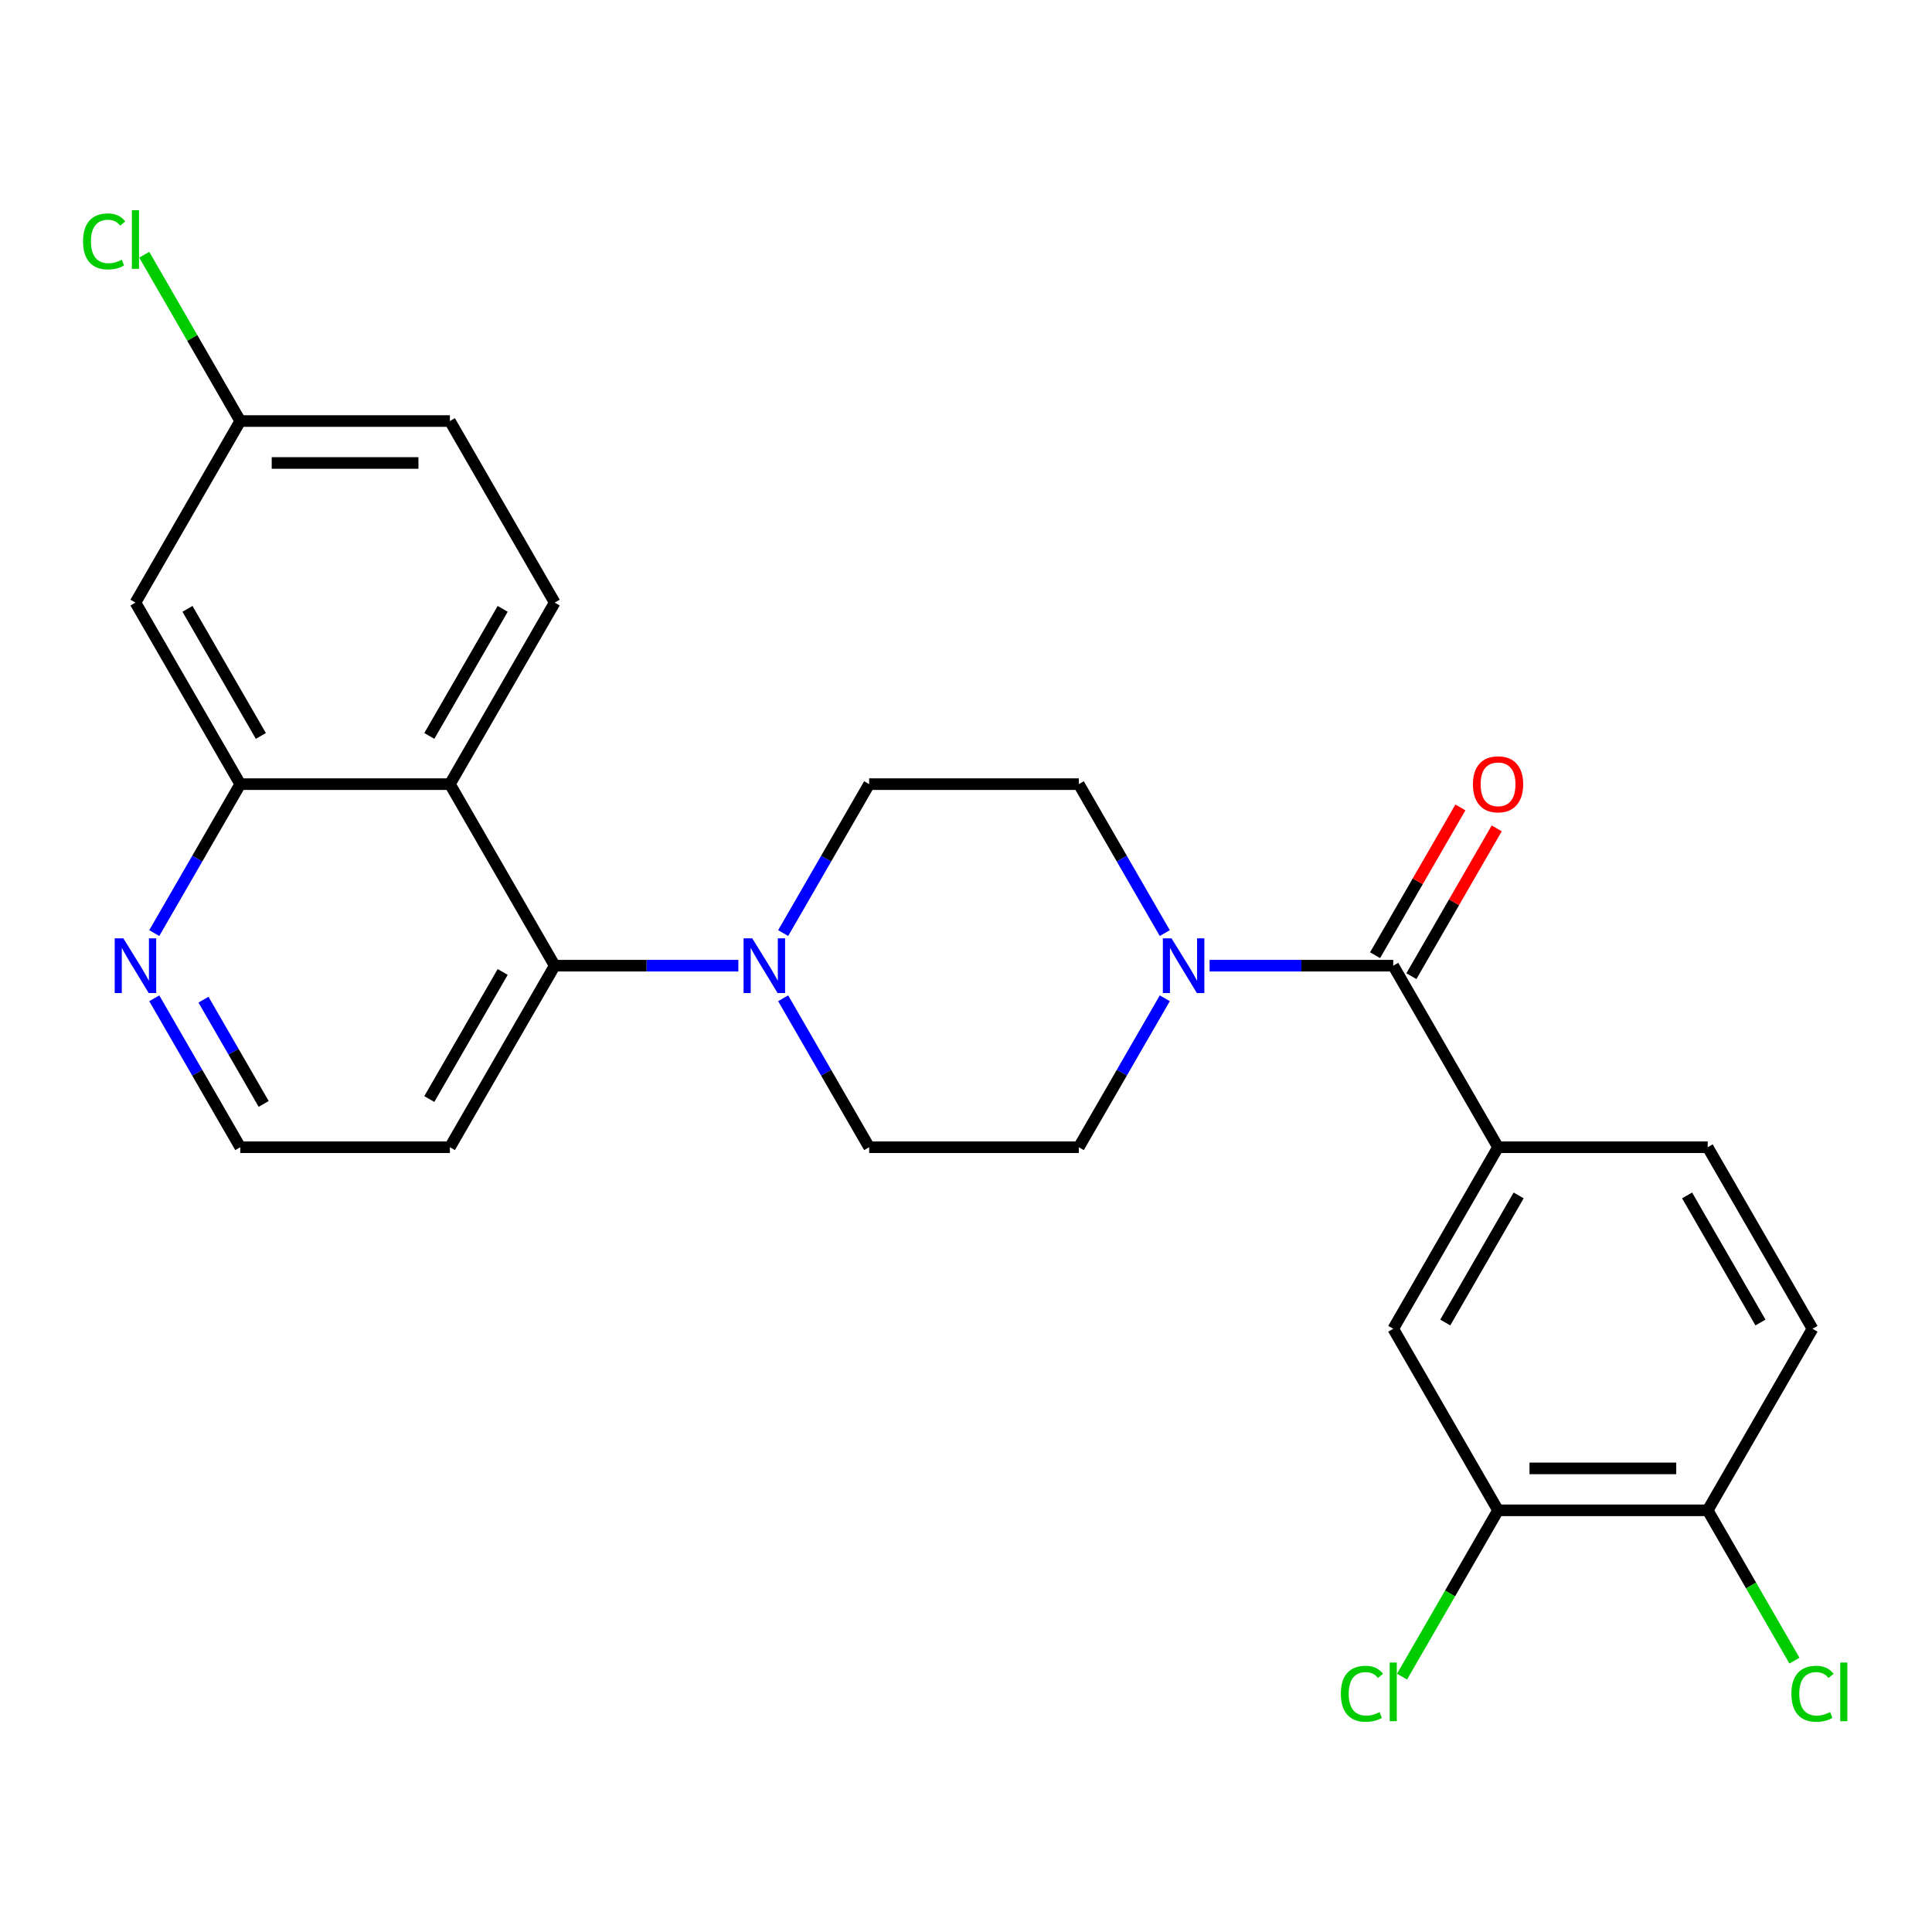 <?xml version='1.0' encoding='iso-8859-1'?>
<svg version='1.1' baseProfile='full'
              xmlns='http://www.w3.org/2000/svg'
                      xmlns:rdkit='http://www.rdkit.org/xml'
                      xmlns:xlink='http://www.w3.org/1999/xlink'
                  xml:space='preserve'
width='1000px' height='1000px' viewBox='0 0 1000 1000'>
<!-- END OF HEADER -->
<rect style='opacity:1.0;fill:#FFFFFF;stroke:none' width='1000' height='1000' x='0' y='0'> </rect>
<path class='bond-1' d='M 721.137,499.836 L 673.611,499.836' style='fill:none;fill-rule:evenodd;stroke:#000000;stroke-width:6px;stroke-linecap:butt;stroke-linejoin:miter;stroke-opacity:1' />
<path class='bond-1' d='M 673.611,499.836 L 626.085,499.836' style='fill:none;fill-rule:evenodd;stroke:#0000FF;stroke-width:6px;stroke-linecap:butt;stroke-linejoin:miter;stroke-opacity:1' />
<path class='bond-4' d='M 721.137,499.836 L 775.389,593.804' style='fill:none;fill-rule:evenodd;stroke:#000000;stroke-width:6px;stroke-linecap:butt;stroke-linejoin:miter;stroke-opacity:1' />
<path class='bond-16' d='M 730.534,505.262 L 752.616,467.014' style='fill:none;fill-rule:evenodd;stroke:#000000;stroke-width:6px;stroke-linecap:butt;stroke-linejoin:miter;stroke-opacity:1' />
<path class='bond-16' d='M 752.616,467.014 L 774.698,428.766' style='fill:none;fill-rule:evenodd;stroke:#FF0000;stroke-width:6px;stroke-linecap:butt;stroke-linejoin:miter;stroke-opacity:1' />
<path class='bond-16' d='M 711.74,494.411 L 733.822,456.163' style='fill:none;fill-rule:evenodd;stroke:#000000;stroke-width:6px;stroke-linecap:butt;stroke-linejoin:miter;stroke-opacity:1' />
<path class='bond-16' d='M 733.822,456.163 L 755.905,417.916' style='fill:none;fill-rule:evenodd;stroke:#FF0000;stroke-width:6px;stroke-linecap:butt;stroke-linejoin:miter;stroke-opacity:1' />
<path class='bond-0' d='M 232.864,405.868 L 287.117,499.836' style='fill:none;fill-rule:evenodd;stroke:#000000;stroke-width:6px;stroke-linecap:butt;stroke-linejoin:miter;stroke-opacity:1' />
<path class='bond-5' d='M 232.864,405.868 L 124.359,405.868' style='fill:none;fill-rule:evenodd;stroke:#000000;stroke-width:6px;stroke-linecap:butt;stroke-linejoin:miter;stroke-opacity:1' />
<path class='bond-8' d='M 232.864,405.868 L 287.117,311.9' style='fill:none;fill-rule:evenodd;stroke:#000000;stroke-width:6px;stroke-linecap:butt;stroke-linejoin:miter;stroke-opacity:1' />
<path class='bond-8' d='M 222.209,380.923 L 260.185,315.145' style='fill:none;fill-rule:evenodd;stroke:#000000;stroke-width:6px;stroke-linecap:butt;stroke-linejoin:miter;stroke-opacity:1' />
<path class='bond-11' d='M 602.89,482.964 L 580.635,444.416' style='fill:none;fill-rule:evenodd;stroke:#0000FF;stroke-width:6px;stroke-linecap:butt;stroke-linejoin:miter;stroke-opacity:1' />
<path class='bond-11' d='M 580.635,444.416 L 558.379,405.868' style='fill:none;fill-rule:evenodd;stroke:#000000;stroke-width:6px;stroke-linecap:butt;stroke-linejoin:miter;stroke-opacity:1' />
<path class='bond-12' d='M 602.89,516.709 L 580.635,555.257' style='fill:none;fill-rule:evenodd;stroke:#0000FF;stroke-width:6px;stroke-linecap:butt;stroke-linejoin:miter;stroke-opacity:1' />
<path class='bond-12' d='M 580.635,555.257 L 558.379,593.804' style='fill:none;fill-rule:evenodd;stroke:#000000;stroke-width:6px;stroke-linecap:butt;stroke-linejoin:miter;stroke-opacity:1' />
<path class='bond-2' d='M 405.363,516.709 L 427.619,555.257' style='fill:none;fill-rule:evenodd;stroke:#0000FF;stroke-width:6px;stroke-linecap:butt;stroke-linejoin:miter;stroke-opacity:1' />
<path class='bond-2' d='M 427.619,555.257 L 449.874,593.804' style='fill:none;fill-rule:evenodd;stroke:#000000;stroke-width:6px;stroke-linecap:butt;stroke-linejoin:miter;stroke-opacity:1' />
<path class='bond-3' d='M 382.169,499.836 L 334.643,499.836' style='fill:none;fill-rule:evenodd;stroke:#0000FF;stroke-width:6px;stroke-linecap:butt;stroke-linejoin:miter;stroke-opacity:1' />
<path class='bond-3' d='M 334.643,499.836 L 287.117,499.836' style='fill:none;fill-rule:evenodd;stroke:#000000;stroke-width:6px;stroke-linecap:butt;stroke-linejoin:miter;stroke-opacity:1' />
<path class='bond-26' d='M 405.363,482.964 L 427.619,444.416' style='fill:none;fill-rule:evenodd;stroke:#0000FF;stroke-width:6px;stroke-linecap:butt;stroke-linejoin:miter;stroke-opacity:1' />
<path class='bond-26' d='M 427.619,444.416 L 449.874,405.868' style='fill:none;fill-rule:evenodd;stroke:#000000;stroke-width:6px;stroke-linecap:butt;stroke-linejoin:miter;stroke-opacity:1' />
<path class='bond-20' d='M 287.117,499.836 L 232.864,593.804' style='fill:none;fill-rule:evenodd;stroke:#000000;stroke-width:6px;stroke-linecap:butt;stroke-linejoin:miter;stroke-opacity:1' />
<path class='bond-20' d='M 260.185,503.081 L 222.209,568.859' style='fill:none;fill-rule:evenodd;stroke:#000000;stroke-width:6px;stroke-linecap:butt;stroke-linejoin:miter;stroke-opacity:1' />
<path class='bond-6' d='M 775.389,593.804 L 721.137,687.773' style='fill:none;fill-rule:evenodd;stroke:#000000;stroke-width:6px;stroke-linecap:butt;stroke-linejoin:miter;stroke-opacity:1' />
<path class='bond-6' d='M 786.045,618.75 L 748.068,684.528' style='fill:none;fill-rule:evenodd;stroke:#000000;stroke-width:6px;stroke-linecap:butt;stroke-linejoin:miter;stroke-opacity:1' />
<path class='bond-17' d='M 775.389,593.804 L 883.894,593.804' style='fill:none;fill-rule:evenodd;stroke:#000000;stroke-width:6px;stroke-linecap:butt;stroke-linejoin:miter;stroke-opacity:1' />
<path class='bond-9' d='M 124.359,405.868 L 70.107,311.9' style='fill:none;fill-rule:evenodd;stroke:#000000;stroke-width:6px;stroke-linecap:butt;stroke-linejoin:miter;stroke-opacity:1' />
<path class='bond-9' d='M 135.015,380.923 L 97.038,315.145' style='fill:none;fill-rule:evenodd;stroke:#000000;stroke-width:6px;stroke-linecap:butt;stroke-linejoin:miter;stroke-opacity:1' />
<path class='bond-28' d='M 124.359,405.868 L 102.104,444.416' style='fill:none;fill-rule:evenodd;stroke:#000000;stroke-width:6px;stroke-linecap:butt;stroke-linejoin:miter;stroke-opacity:1' />
<path class='bond-28' d='M 102.104,444.416 L 79.848,482.964' style='fill:none;fill-rule:evenodd;stroke:#0000FF;stroke-width:6px;stroke-linecap:butt;stroke-linejoin:miter;stroke-opacity:1' />
<path class='bond-7' d='M 721.137,687.773 L 775.389,781.741' style='fill:none;fill-rule:evenodd;stroke:#000000;stroke-width:6px;stroke-linecap:butt;stroke-linejoin:miter;stroke-opacity:1' />
<path class='bond-21' d='M 775.389,781.741 L 750.539,824.782' style='fill:none;fill-rule:evenodd;stroke:#000000;stroke-width:6px;stroke-linecap:butt;stroke-linejoin:miter;stroke-opacity:1' />
<path class='bond-21' d='M 750.539,824.782 L 725.69,867.823' style='fill:none;fill-rule:evenodd;stroke:#00CC00;stroke-width:6px;stroke-linecap:butt;stroke-linejoin:miter;stroke-opacity:1' />
<path class='bond-27' d='M 775.389,781.741 L 883.894,781.741' style='fill:none;fill-rule:evenodd;stroke:#000000;stroke-width:6px;stroke-linecap:butt;stroke-linejoin:miter;stroke-opacity:1' />
<path class='bond-27' d='M 791.665,760.04 L 867.619,760.04' style='fill:none;fill-rule:evenodd;stroke:#000000;stroke-width:6px;stroke-linecap:butt;stroke-linejoin:miter;stroke-opacity:1' />
<path class='bond-22' d='M 287.117,311.9 L 232.864,217.932' style='fill:none;fill-rule:evenodd;stroke:#000000;stroke-width:6px;stroke-linecap:butt;stroke-linejoin:miter;stroke-opacity:1' />
<path class='bond-29' d='M 70.107,311.9 L 124.359,217.932' style='fill:none;fill-rule:evenodd;stroke:#000000;stroke-width:6px;stroke-linecap:butt;stroke-linejoin:miter;stroke-opacity:1' />
<path class='bond-10' d='M 79.848,516.709 L 102.104,555.257' style='fill:none;fill-rule:evenodd;stroke:#0000FF;stroke-width:6px;stroke-linecap:butt;stroke-linejoin:miter;stroke-opacity:1' />
<path class='bond-10' d='M 102.104,555.257 L 124.359,593.804' style='fill:none;fill-rule:evenodd;stroke:#000000;stroke-width:6px;stroke-linecap:butt;stroke-linejoin:miter;stroke-opacity:1' />
<path class='bond-10' d='M 105.319,517.423 L 120.897,544.406' style='fill:none;fill-rule:evenodd;stroke:#0000FF;stroke-width:6px;stroke-linecap:butt;stroke-linejoin:miter;stroke-opacity:1' />
<path class='bond-10' d='M 120.897,544.406 L 136.476,571.39' style='fill:none;fill-rule:evenodd;stroke:#000000;stroke-width:6px;stroke-linecap:butt;stroke-linejoin:miter;stroke-opacity:1' />
<path class='bond-14' d='M 558.379,405.868 L 449.874,405.868' style='fill:none;fill-rule:evenodd;stroke:#000000;stroke-width:6px;stroke-linecap:butt;stroke-linejoin:miter;stroke-opacity:1' />
<path class='bond-15' d='M 558.379,593.804 L 449.874,593.804' style='fill:none;fill-rule:evenodd;stroke:#000000;stroke-width:6px;stroke-linecap:butt;stroke-linejoin:miter;stroke-opacity:1' />
<path class='bond-13' d='M 883.894,781.741 L 938.147,687.773' style='fill:none;fill-rule:evenodd;stroke:#000000;stroke-width:6px;stroke-linecap:butt;stroke-linejoin:miter;stroke-opacity:1' />
<path class='bond-24' d='M 883.894,781.741 L 906.352,820.638' style='fill:none;fill-rule:evenodd;stroke:#000000;stroke-width:6px;stroke-linecap:butt;stroke-linejoin:miter;stroke-opacity:1' />
<path class='bond-24' d='M 906.352,820.638 L 928.81,859.536' style='fill:none;fill-rule:evenodd;stroke:#00CC00;stroke-width:6px;stroke-linecap:butt;stroke-linejoin:miter;stroke-opacity:1' />
<path class='bond-18' d='M 883.894,593.804 L 938.147,687.773' style='fill:none;fill-rule:evenodd;stroke:#000000;stroke-width:6px;stroke-linecap:butt;stroke-linejoin:miter;stroke-opacity:1' />
<path class='bond-18' d='M 873.239,618.75 L 911.215,684.528' style='fill:none;fill-rule:evenodd;stroke:#000000;stroke-width:6px;stroke-linecap:butt;stroke-linejoin:miter;stroke-opacity:1' />
<path class='bond-19' d='M 124.359,217.932 L 232.864,217.932' style='fill:none;fill-rule:evenodd;stroke:#000000;stroke-width:6px;stroke-linecap:butt;stroke-linejoin:miter;stroke-opacity:1' />
<path class='bond-19' d='M 140.635,239.633 L 216.589,239.633' style='fill:none;fill-rule:evenodd;stroke:#000000;stroke-width:6px;stroke-linecap:butt;stroke-linejoin:miter;stroke-opacity:1' />
<path class='bond-25' d='M 124.359,217.932 L 99.51,174.891' style='fill:none;fill-rule:evenodd;stroke:#000000;stroke-width:6px;stroke-linecap:butt;stroke-linejoin:miter;stroke-opacity:1' />
<path class='bond-25' d='M 99.51,174.891 L 74.659,131.849' style='fill:none;fill-rule:evenodd;stroke:#00CC00;stroke-width:6px;stroke-linecap:butt;stroke-linejoin:miter;stroke-opacity:1' />
<path class='bond-23' d='M 232.864,593.804 L 124.359,593.804' style='fill:none;fill-rule:evenodd;stroke:#000000;stroke-width:6px;stroke-linecap:butt;stroke-linejoin:miter;stroke-opacity:1' />
<path  class='atom-2' d='M 606.372 485.676
L 615.652 500.676
Q 616.572 502.156, 618.052 504.836
Q 619.532 507.516, 619.612 507.676
L 619.612 485.676
L 623.372 485.676
L 623.372 513.996
L 619.492 513.996
L 609.532 497.596
Q 608.372 495.676, 607.132 493.476
Q 605.932 491.276, 605.572 490.596
L 605.572 513.996
L 601.892 513.996
L 601.892 485.676
L 606.372 485.676
' fill='#0000FF'/>
<path  class='atom-3' d='M 389.362 485.676
L 398.642 500.676
Q 399.562 502.156, 401.042 504.836
Q 402.522 507.516, 402.602 507.676
L 402.602 485.676
L 406.362 485.676
L 406.362 513.996
L 402.482 513.996
L 392.522 497.596
Q 391.362 495.676, 390.122 493.476
Q 388.922 491.276, 388.562 490.596
L 388.562 513.996
L 384.882 513.996
L 384.882 485.676
L 389.362 485.676
' fill='#0000FF'/>
<path  class='atom-11' d='M 63.847 485.676
L 73.127 500.676
Q 74.047 502.156, 75.527 504.836
Q 77.007 507.516, 77.087 507.676
L 77.087 485.676
L 80.847 485.676
L 80.847 513.996
L 76.967 513.996
L 67.007 497.596
Q 65.847 495.676, 64.607 493.476
Q 63.407 491.276, 63.047 490.596
L 63.047 513.996
L 59.367 513.996
L 59.367 485.676
L 63.847 485.676
' fill='#0000FF'/>
<path  class='atom-17' d='M 762.389 405.948
Q 762.389 399.148, 765.749 395.348
Q 769.109 391.548, 775.389 391.548
Q 781.669 391.548, 785.029 395.348
Q 788.389 399.148, 788.389 405.948
Q 788.389 412.828, 784.989 416.748
Q 781.589 420.628, 775.389 420.628
Q 769.149 420.628, 765.749 416.748
Q 762.389 412.868, 762.389 405.948
M 775.389 417.428
Q 779.709 417.428, 782.029 414.548
Q 784.389 411.628, 784.389 405.948
Q 784.389 400.388, 782.029 397.588
Q 779.709 394.748, 775.389 394.748
Q 771.069 394.748, 768.709 397.548
Q 766.389 400.348, 766.389 405.948
Q 766.389 411.668, 768.709 414.548
Q 771.069 417.428, 775.389 417.428
' fill='#FF0000'/>
<path  class='atom-22' d='M 694.017 876.689
Q 694.017 869.649, 697.297 865.969
Q 700.617 862.249, 706.897 862.249
Q 712.737 862.249, 715.857 866.369
L 713.217 868.529
Q 710.937 865.529, 706.897 865.529
Q 702.617 865.529, 700.337 868.409
Q 698.097 871.249, 698.097 876.689
Q 698.097 882.289, 700.417 885.169
Q 702.777 888.049, 707.337 888.049
Q 710.457 888.049, 714.097 886.169
L 715.217 889.169
Q 713.737 890.129, 711.497 890.689
Q 709.257 891.249, 706.777 891.249
Q 700.617 891.249, 697.297 887.489
Q 694.017 883.729, 694.017 876.689
' fill='#00CC00'/>
<path  class='atom-22' d='M 719.297 860.529
L 722.977 860.529
L 722.977 890.889
L 719.297 890.889
L 719.297 860.529
' fill='#00CC00'/>
<path  class='atom-25' d='M 927.227 876.689
Q 927.227 869.649, 930.507 865.969
Q 933.827 862.249, 940.107 862.249
Q 945.947 862.249, 949.067 866.369
L 946.427 868.529
Q 944.147 865.529, 940.107 865.529
Q 935.827 865.529, 933.547 868.409
Q 931.307 871.249, 931.307 876.689
Q 931.307 882.289, 933.627 885.169
Q 935.987 888.049, 940.547 888.049
Q 943.667 888.049, 947.307 886.169
L 948.427 889.169
Q 946.947 890.129, 944.707 890.689
Q 942.467 891.249, 939.987 891.249
Q 933.827 891.249, 930.507 887.489
Q 927.227 883.729, 927.227 876.689
' fill='#00CC00'/>
<path  class='atom-25' d='M 952.507 860.529
L 956.187 860.529
L 956.187 890.889
L 952.507 890.889
L 952.507 860.529
' fill='#00CC00'/>
<path  class='atom-26' d='M 42.987 124.944
Q 42.987 117.904, 46.267 114.224
Q 49.587 110.504, 55.867 110.504
Q 61.707 110.504, 64.827 114.624
L 62.187 116.784
Q 59.907 113.784, 55.867 113.784
Q 51.587 113.784, 49.307 116.664
Q 47.067 119.504, 47.067 124.944
Q 47.067 130.544, 49.387 133.424
Q 51.747 136.304, 56.307 136.304
Q 59.427 136.304, 63.067 134.424
L 64.187 137.424
Q 62.707 138.384, 60.467 138.944
Q 58.227 139.504, 55.747 139.504
Q 49.587 139.504, 46.267 135.744
Q 42.987 131.984, 42.987 124.944
' fill='#00CC00'/>
<path  class='atom-26' d='M 68.267 108.784
L 71.947 108.784
L 71.947 139.144
L 68.267 139.144
L 68.267 108.784
' fill='#00CC00'/>
</svg>
